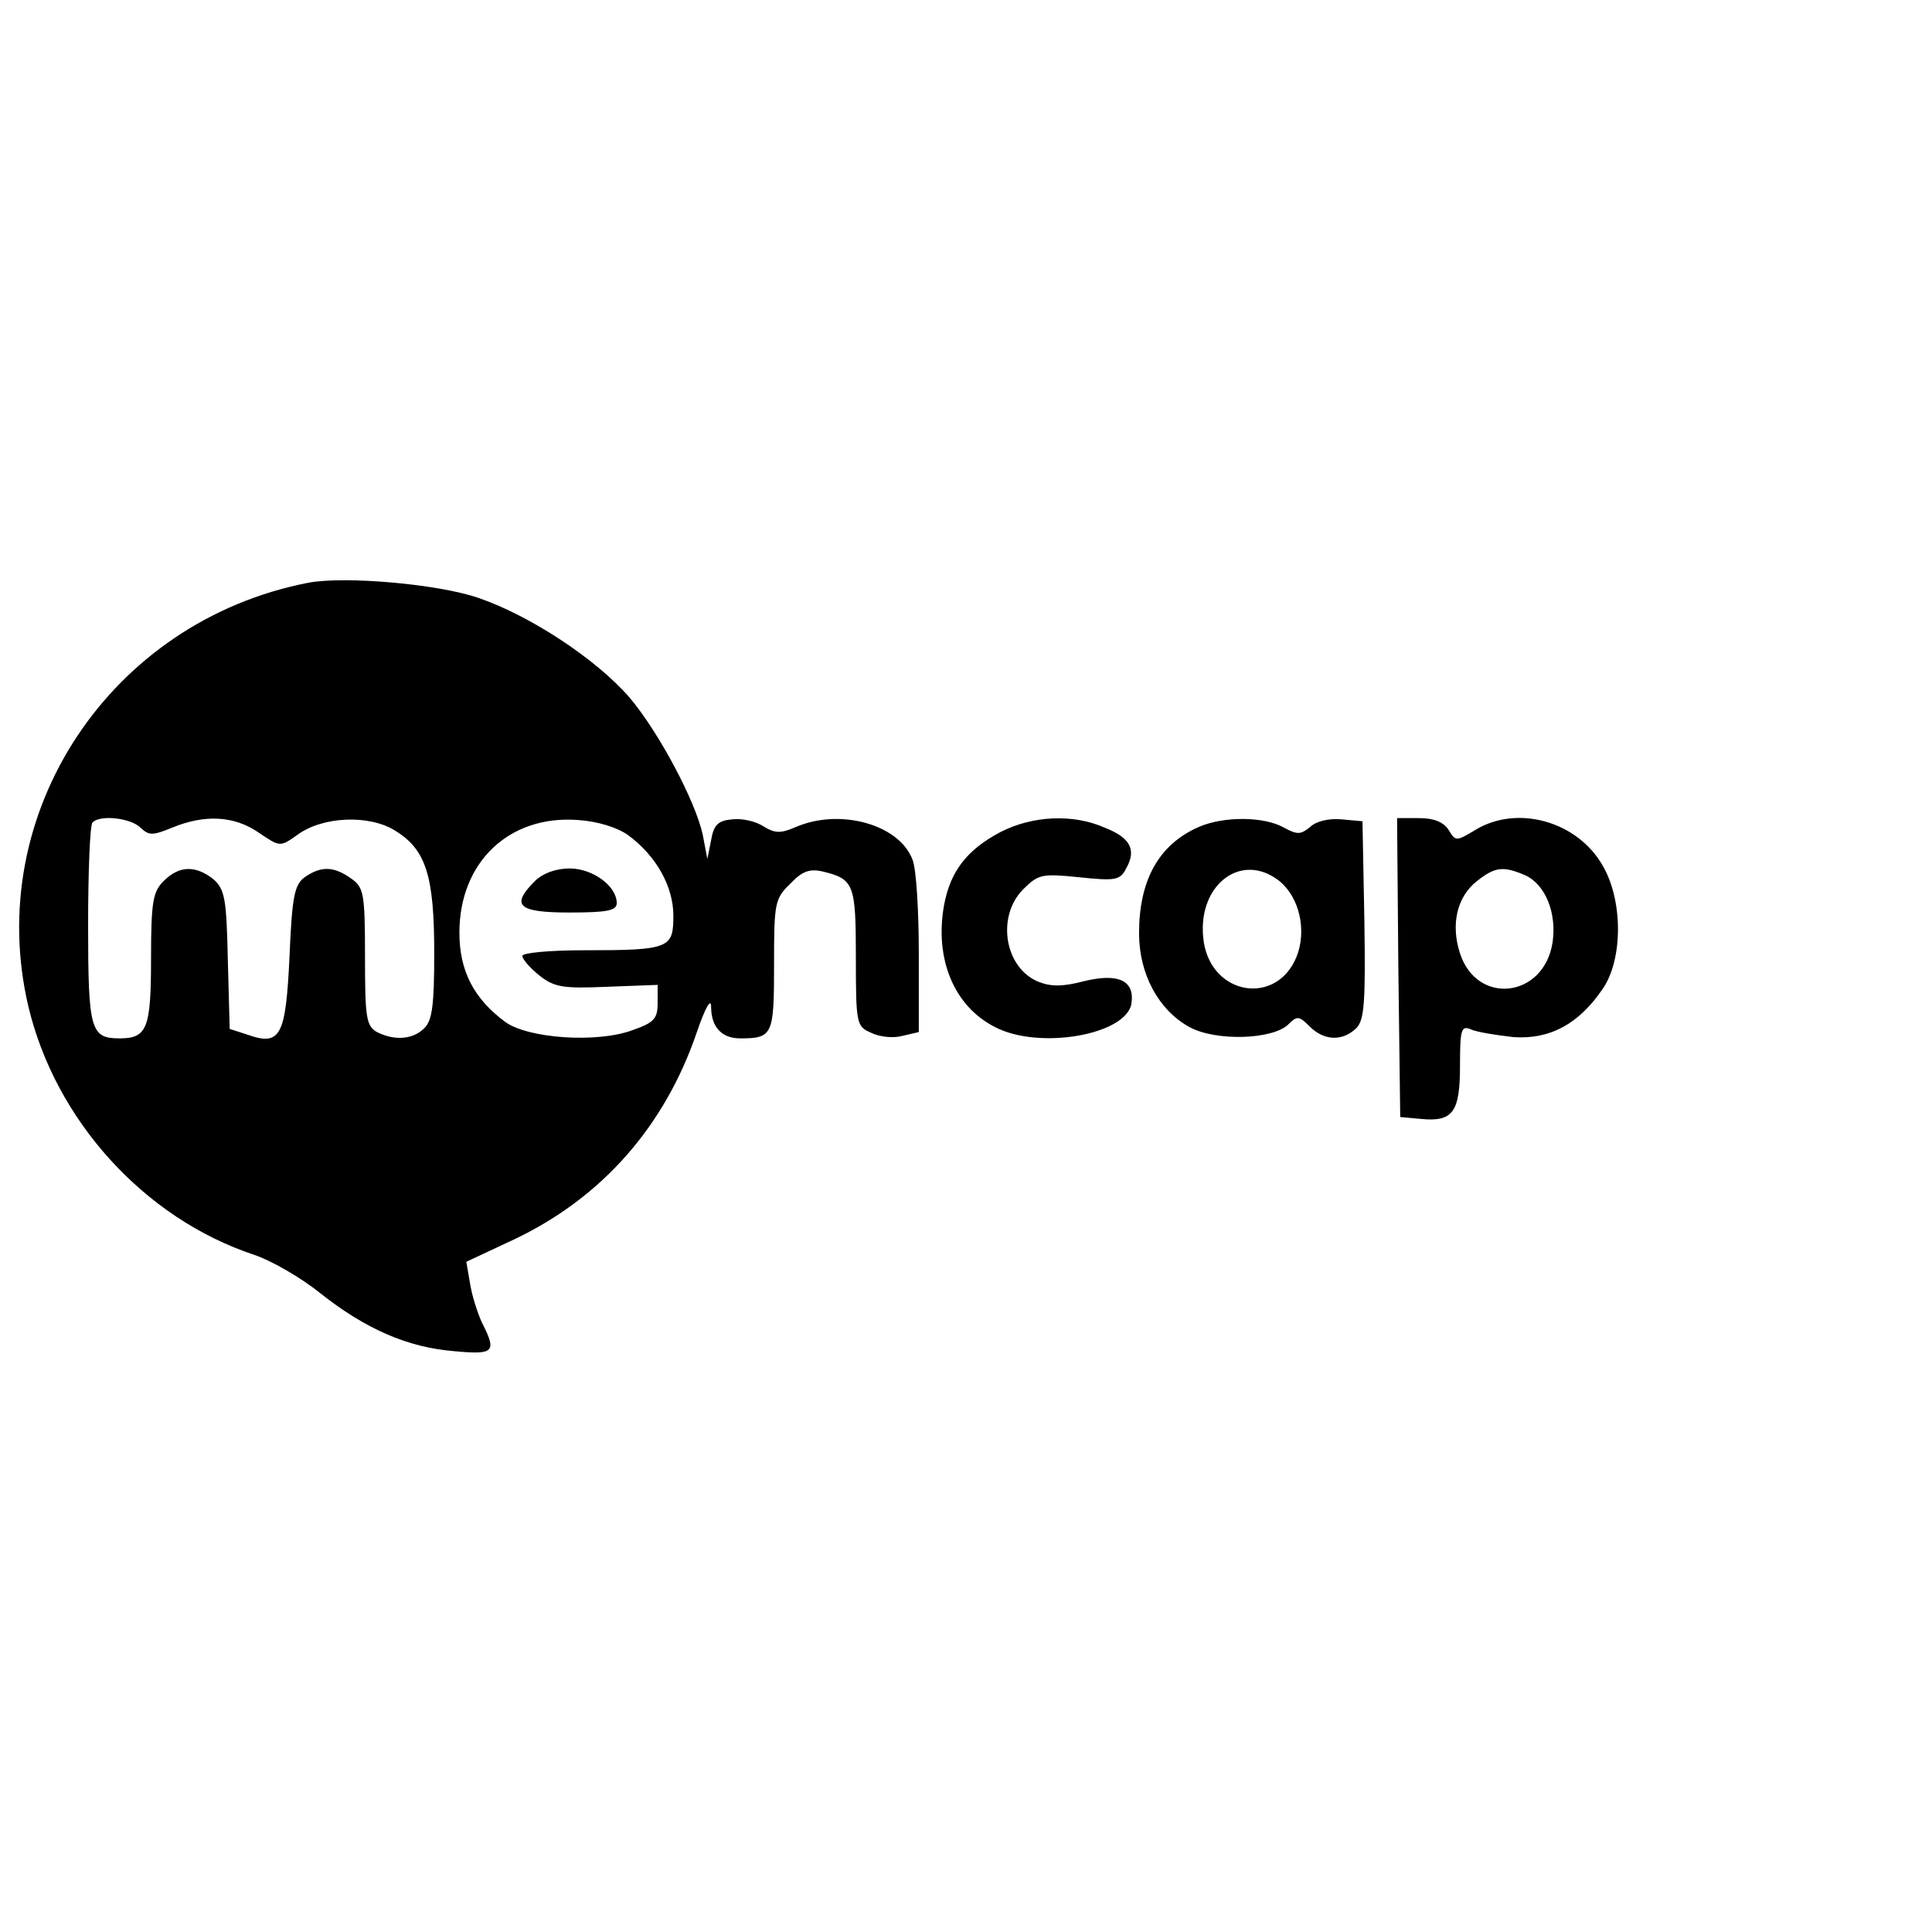 <?xml version="1.0" standalone="no"?>
<!DOCTYPE svg PUBLIC "-//W3C//DTD SVG 20010904//EN"
 "http://www.w3.org/TR/2001/REC-SVG-20010904/DTD/svg10.dtd">
<svg version="1.0" xmlns="http://www.w3.org/2000/svg"
 width="307pt" height="307pt" viewBox="0 0 307 307"
 preserveAspectRatio="xMidYMid meet">
<g transform="translate(0,307) scale(0.1,-0.1)"
fill="#000000" stroke="none">
<path d="M490 2144 c-315 -61 -517 -366 -445 -673 43 -181 184 -337 359 -395
27 -9 74 -36 105 -61 72 -57 139 -86 212 -92 64 -6 69 -2 45 45 -7 15 -16 43
-19 62 l-6 35 79 37 c137 66 236 178 287 327 14 41 23 56 23 41 0 -32 17 -50
46 -50 52 0 54 5 54 117 0 98 1 105 26 129 19 20 31 24 52 19 49 -12 52 -20
52 -136 0 -106 1 -110 24 -120 14 -7 36 -9 50 -5 l26 6 0 125 c0 68 -4 135
-10 149 -21 56 -115 82 -185 52 -25 -11 -34 -10 -52 1 -12 8 -34 13 -50 11
-22 -2 -29 -9 -33 -33 l-6 -30 -7 37 c-11 54 -71 166 -117 220 -53 61 -158
130 -240 158 -64 22 -212 35 -270 24z m-267 -389 c14 -13 19 -13 51 0 51 21
98 19 137 -8 34 -23 34 -23 61 -4 40 30 115 33 156 7 49 -30 62 -72 62 -194 0
-82 -3 -108 -16 -120 -18 -18 -47 -20 -75 -6 -17 10 -19 22 -19 120 0 101 -2
110 -22 124 -28 20 -48 20 -74 2 -16 -12 -20 -30 -24 -127 -6 -125 -14 -142
-67 -123 l-28 9 -3 110 c-2 98 -5 112 -23 128 -28 22 -54 22 -79 -3 -17 -17
-20 -33 -20 -123 0 -111 -6 -127 -50 -127 -46 0 -50 13 -50 180 0 86 3 160 7
163 12 13 61 7 76 -8z m775 -12 c45 -33 72 -82 72 -128 0 -52 -6 -55 -142 -55
-54 0 -98 -4 -98 -9 0 -5 12 -19 27 -31 24 -19 38 -21 108 -18 l80 3 0 -29 c0
-25 -6 -31 -40 -43 -57 -21 -166 -13 -202 13 -50 37 -73 81 -73 142 0 112 79
187 188 179 32 -2 63 -12 80 -24z"/>
<path d="M850 1670 c-39 -39 -27 -50 55 -50 60 0 75 3 75 15 0 27 -38 55 -75
55 -22 0 -43 -8 -55 -20z"/>
<path d="M1590 1748 c-53 -28 -80 -62 -90 -117 -15 -85 16 -160 81 -193 71
-37 210 -12 217 38 5 36 -21 48 -75 35 -34 -9 -53 -9 -73 -1 -54 22 -67 104
-24 147 24 24 30 25 89 19 58 -6 65 -5 75 15 16 29 6 48 -35 64 -50 22 -114
19 -165 -7z"/>
<path d="M1905 1756 c-64 -28 -95 -85 -95 -169 0 -65 31 -122 80 -149 42 -23
132 -20 157 4 14 14 17 14 34 -3 23 -23 52 -24 74 -3 13 13 15 40 13 172 l-3
157 -33 3 c-20 2 -41 -3 -50 -12 -15 -12 -20 -13 -42 -1 -32 18 -96 18 -135 1z
m128 -86 c32 -26 44 -79 27 -121 -32 -77 -133 -61 -147 23 -14 89 58 147 120
98z"/>
<path d="M2222 1533 l3 -238 33 -3 c51 -5 62 11 62 85 0 58 2 64 18 57 9 -4
40 -9 67 -12 58 -4 104 21 142 77 32 47 32 140 0 195 -40 71 -136 98 -203 57
-30 -18 -31 -18 -42 0 -8 13 -24 19 -47 19 l-35 0 2 -237z m202 146 c32 -15
50 -60 43 -107 -14 -88 -120 -100 -147 -17 -15 46 -5 90 27 115 29 23 42 24
77 9z"/>
</g>
</svg>
